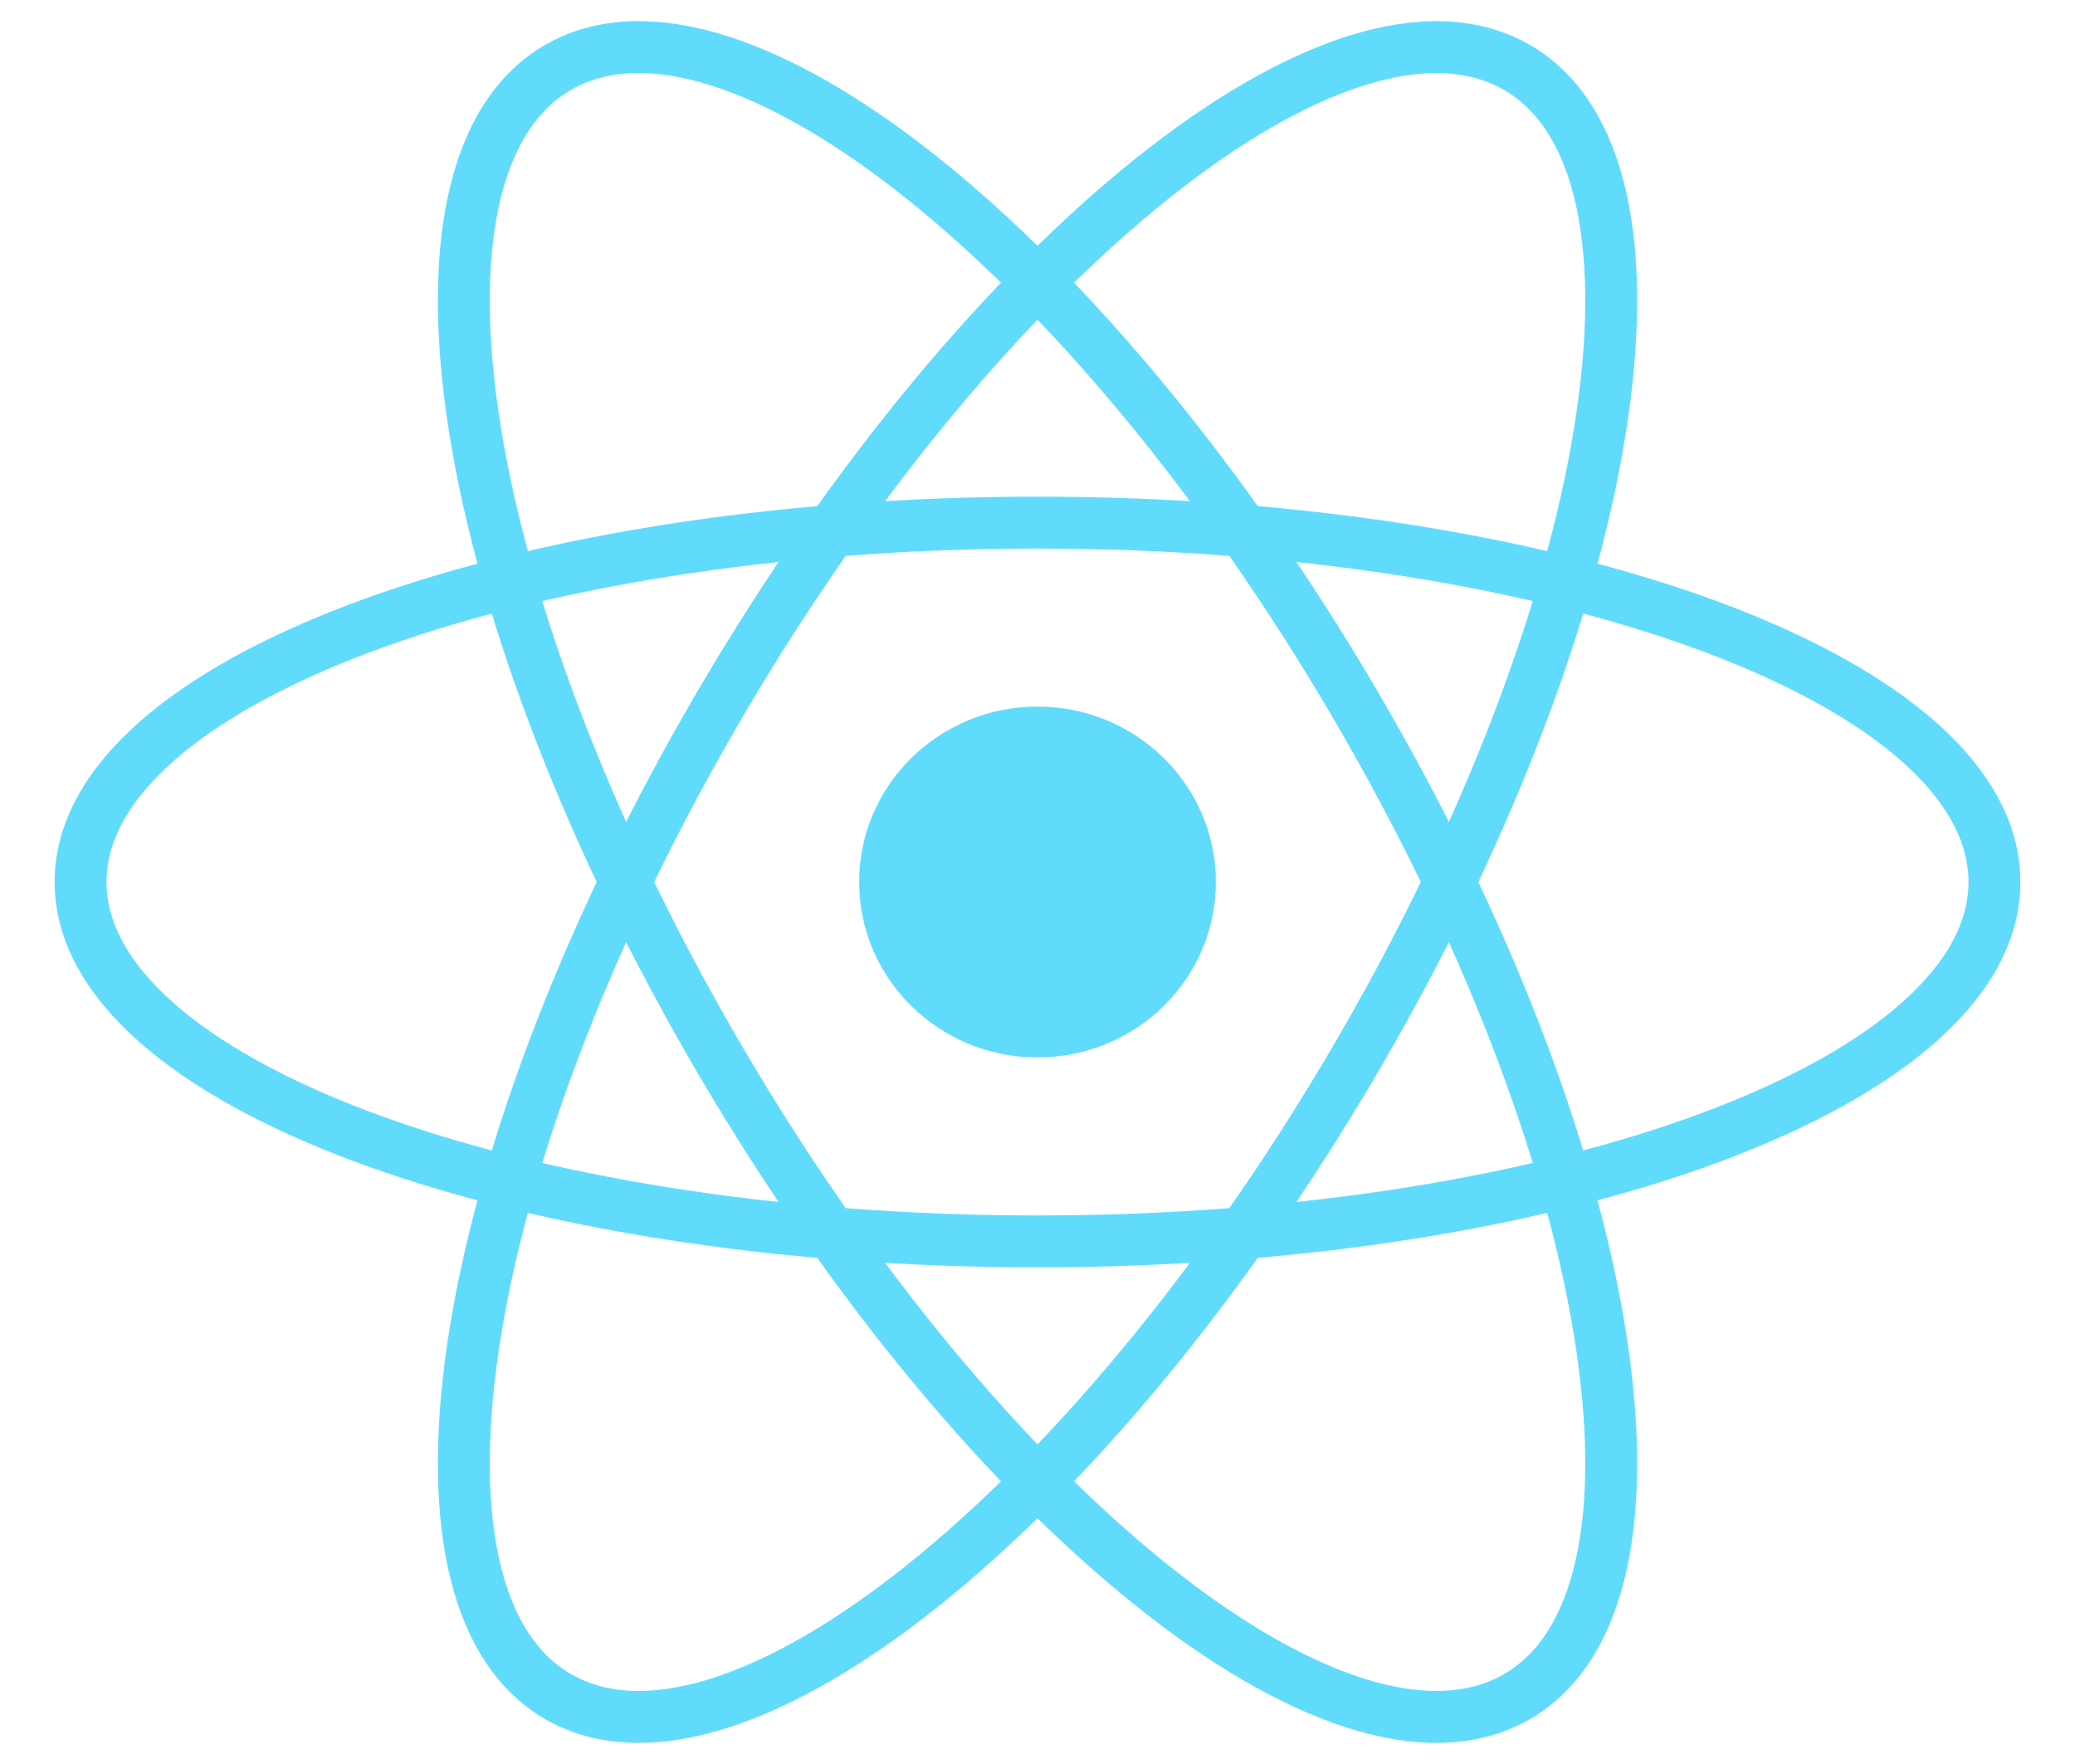 <svg width="40" height="34" viewBox="0 0 40 34" fill="none" xmlns="http://www.w3.org/2000/svg">
<g clip-path="url(#clip0_28_186)">
<path d="M20 20.381C21.899 20.381 23.438 18.867 23.438 17C23.438 15.133 21.899 13.619 20 13.619C18.101 13.619 16.562 15.133 16.562 17C16.562 18.867 18.101 20.381 20 20.381Z" fill="#61DBFB"/>
<path d="M20 23.927C30.188 23.927 38.447 20.826 38.447 17C38.447 13.174 30.188 10.073 20 10.073C9.812 10.073 1.553 13.174 1.553 17C1.553 20.826 9.812 23.927 20 23.927Z" stroke="#61DBFB"/>
<path d="M13.9 20.463C18.994 29.141 25.855 34.624 29.224 32.712C32.592 30.799 31.194 22.214 26.1 13.537C21.006 4.859 14.145 -0.624 10.776 1.288C7.408 3.201 8.806 11.786 13.9 20.463Z" stroke="#61DBFB"/>
<path d="M13.9 13.537C8.806 22.214 7.408 30.799 10.777 32.712C14.145 34.624 21.006 29.141 26.1 20.463C31.194 11.786 32.593 3.201 29.224 1.289C25.855 -0.624 18.994 4.859 13.9 13.537Z" stroke="#61DBFB"/>
</g>
<defs>
<clipPath id="clip0_28_186">
<rect width="38.571" height="33.75" fill="white" transform="translate(0.714 0.125)"/>
</clipPath>
</defs>
</svg>
